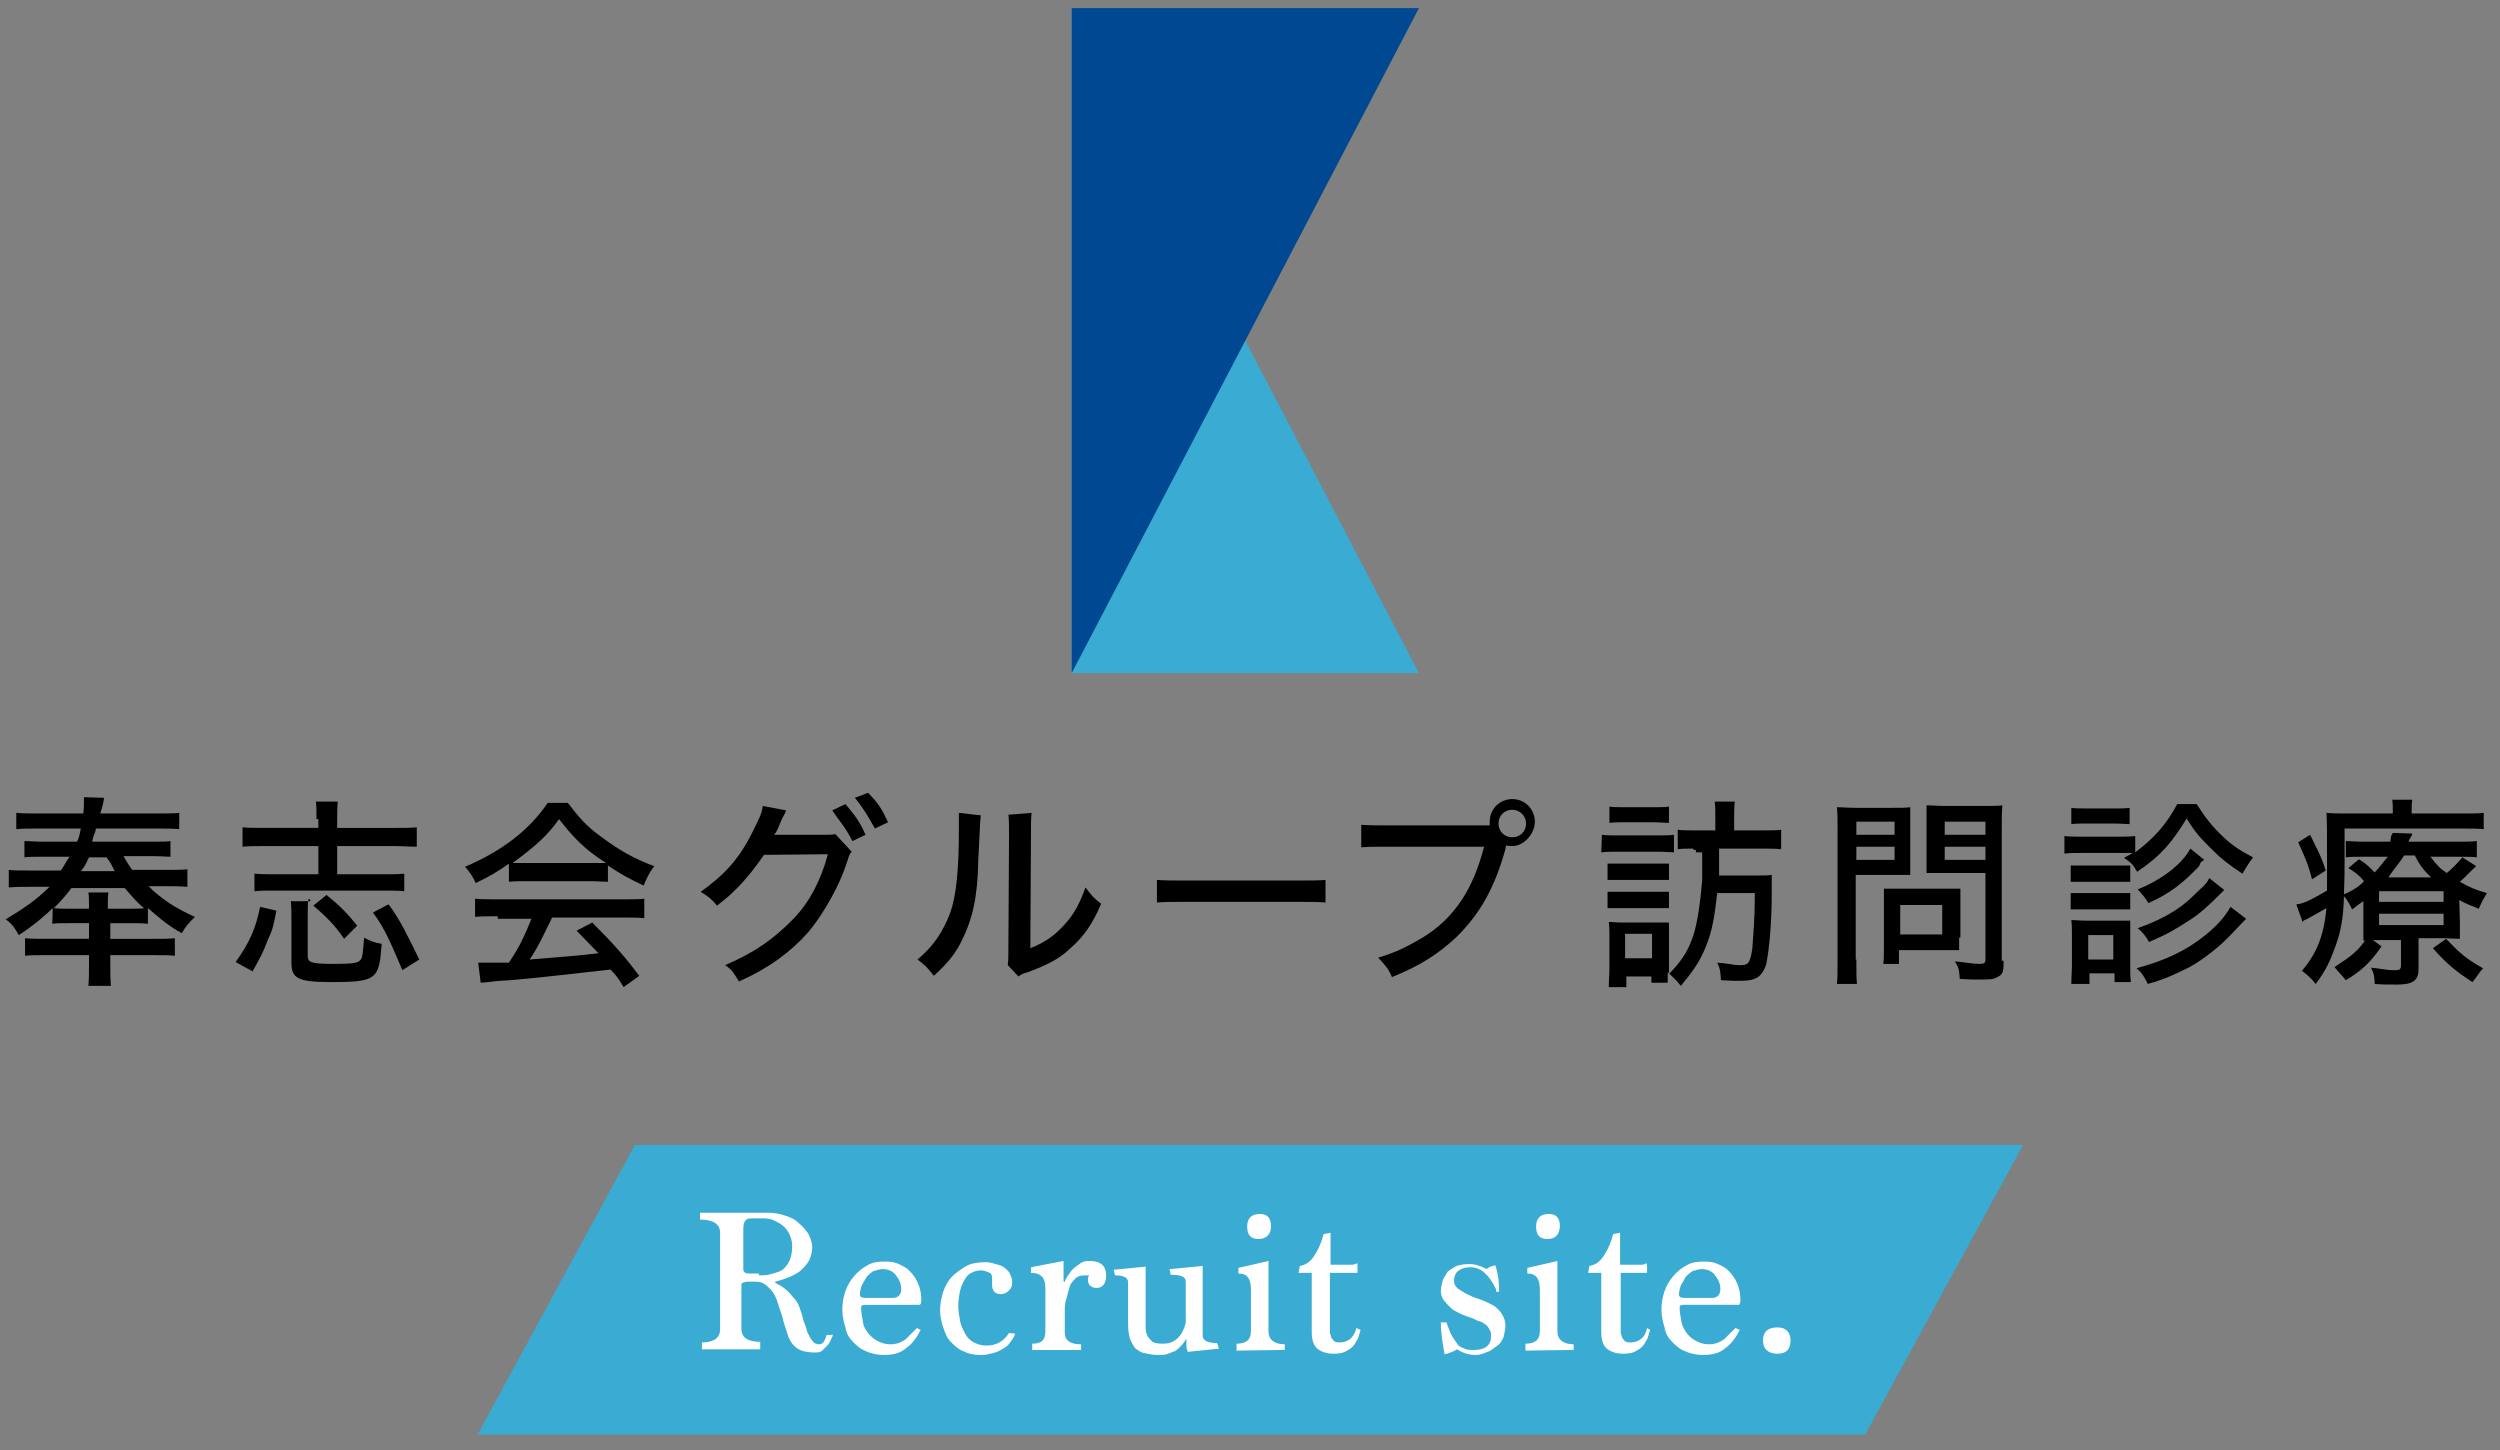<?xml version="1.0" encoding="utf-8"?>
<!-- Generator: Adobe Illustrator 27.7.0, SVG Export Plug-In . SVG Version: 6.00 Build 0)  -->
<svg version="1.1" id="レイヤー_1" xmlns="http://www.w3.org/2000/svg" xmlns:xlink="http://www.w3.org/1999/xlink" x="0px"
	 y="0px" viewBox="0 0 398.9 231.4" style="enable-background:new 0 0 398.9 231.4;" xml:space="preserve">
<rect x="0" y="0" width="398.9" height="231.4" fill="#808080" stroke="none"/>
<style type="text/css">
	.st0{fill:#3AABD2;}
	.st1{fill:#FFFFFF;}
	.st2{fill:#004891;}
</style>
<g>
	<polygon class="st0" points="297.6,228.9 76.2,228.9 101.3,182.7 322.8,182.7 	"/>
	<g>
		<path class="st1" d="M132.9,212.6c0,0.3,0,0.6-0.2,0.9s-0.3,0.8-0.6,1.1s-0.6,0.6-0.9,0.9s-0.8,0.3-1.2,0.3c-1.4,0-2.4-0.3-3-0.8
			s-1.1-1.2-1.4-2.3c-0.3-0.9-0.6-1.8-0.8-2.7c-0.3-0.9-0.6-1.8-0.9-2.7c-0.3-0.8-0.8-1.5-1.4-2c-0.6-0.6-1.2-0.8-2-0.8h-1.1
			c-0.6,0-0.9,0.2-1.1,0.3v7.2c0,1.5,1.1,2.1,3,2.1v1.2H112v-1.1c2,0,2.9-0.8,2.9-2.1v-15.4c0-1.4-1.1-2.1-3.2-2.1v-1.1h4.2
			c0.8,0,1.4,0,1.8,0c0.5,0,1.1,0,1.5,0s1.1,0,1.5,0c0.6,0,1.2,0,2,0c0.9,0,1.8,0.2,2.7,0.5c0.9,0.3,1.5,0.6,2.1,1.2
			c0.6,0.5,1.1,1.1,1.5,1.7c0.3,0.6,0.6,1.4,0.6,2.1s-0.2,1.5-0.5,2.1c-0.3,0.6-0.8,1.1-1.2,1.5c-0.5,0.5-1.2,0.8-1.8,1.1
			c-0.8,0.3-1.5,0.6-2.4,0.8v0.2c1.1,0.5,2,1.2,2.6,2c0.8,0.8,1.2,1.5,1.4,2.3c0.2,0.5,0.3,0.9,0.5,1.7c0.2,0.6,0.5,1.2,0.6,1.8
			c0.3,0.6,0.5,1.1,0.8,1.4c0.3,0.5,0.8,0.6,1.1,0.6c0.6,0,0.9-0.5,1.2-1.5h1V212.6z M121,203.5c0.6,0,1.4,0,2-0.2s1.2-0.3,1.7-0.6
			c0.5-0.3,0.9-0.8,1.2-1.4c0.3-0.6,0.5-1.4,0.5-2.4c0-0.9-0.2-1.5-0.5-2.1c-0.3-0.6-0.8-1.1-1.2-1.4s-1.1-0.6-1.5-0.8
			c-0.6-0.2-1.2-0.2-1.7-0.2h-1.7c-0.9,0-1.2,0.6-1.2,1.8v6.5c0.2,0.3,0.3,0.5,0.8,0.5h1.7v0.3H121z"/>
		<path class="st1" d="M146.9,212.2c-0.6,1.2-1.4,2.3-2.3,2.9c-0.9,0.8-2.1,1.1-3.5,1.1c-1.1,0-2.1-0.2-2.9-0.6
			c-0.9-0.3-1.5-0.9-2.1-1.5c-0.6-0.6-1.1-1.4-1.2-2.3c-0.3-0.9-0.5-1.8-0.5-2.9c0-1.1,0.2-2,0.5-2.9c0.3-0.9,0.8-1.7,1.4-2.4
			c0.6-0.7,1.2-1.2,2.1-1.7c0.8-0.5,1.7-0.6,2.7-0.6c0.6,0,1.2,0,1.8,0.2s1.2,0.5,1.8,0.9c0.6,0.5,1.1,1.1,1.5,1.8
			c0.4,0.7,0.8,1.8,0.8,3.2c0,0.3,0,0.5-0.2,0.8H138c-0.5,0-0.6,0.2-0.6,0.5c0,0.8,0.2,1.5,0.3,2.3s0.6,1.4,0.9,1.8
			c0.5,0.6,0.9,0.9,1.5,1.2c0.6,0.3,1.2,0.5,2,0.5c0.9,0,1.7-0.3,2.4-0.8c0.6-0.6,1.2-1.2,1.8-1.8L146.9,212.2z M142.4,207.1
			c0.9,0,1.4-0.5,1.4-1.4c0-0.9-0.3-1.5-0.9-2.3c-0.5-0.6-1.2-0.9-2.1-0.9c-0.5,0-0.9,0.2-1.4,0.3c-0.5,0.3-0.8,0.6-1.1,0.9
			c-0.3,0.5-0.5,0.9-0.8,1.4c-0.2,0.5-0.3,1.1-0.3,1.5c0,0.3,0.3,0.5,0.8,0.5C138,207.1,142.4,207.1,142.4,207.1z"/>
		<path class="st1" d="M162,212.8c-0.2,0.6-0.6,1.1-0.9,1.5c-0.3,0.5-0.9,0.8-1.4,1.1c-0.5,0.3-1.1,0.5-1.7,0.6
			c-0.6,0.2-1.1,0.2-1.7,0.2c-0.9,0-1.8-0.2-2.6-0.6c-0.8-0.3-1.4-0.9-2-1.5c-0.6-0.6-0.9-1.4-1.2-2.3c-0.3-0.9-0.5-1.8-0.5-2.7
			c0-1.1,0.2-2,0.5-3c0.3-0.9,0.8-1.8,1.4-2.4c0.6-0.6,1.4-1.2,2.3-1.7c0.9-0.5,2-0.6,3.2-0.6c0.6,0,1.1,0.2,1.5,0.3
			s1.1,0.3,1.4,0.6c0.3,0.3,0.8,0.6,0.9,1.1c0.3,0.5,0.3,0.8,0.3,1.4c0,0.5-0.2,0.8-0.6,1.2c-0.3,0.3-0.8,0.5-1.2,0.5
			c-0.9,0-1.4-0.5-1.4-1.5c0,0,0-0.2,0-0.5c0-0.2,0-0.5,0-0.6c0-0.5-0.2-0.8-0.6-0.9c-0.5-0.2-0.9-0.3-1.2-0.3
			c-0.6,0-1.2,0.2-1.7,0.5s-0.8,0.8-1.1,1.4c-0.3,0.6-0.5,1.2-0.6,1.8s-0.2,1.4-0.2,2c0,0.9,0.2,1.7,0.3,2.4c0.1,0.7,0.5,1.4,0.8,2
			c0.3,0.6,0.8,1.1,1.4,1.4c0.6,0.3,1.2,0.5,2,0.5c1.5,0,2.7-0.6,3.6-2L162,212.8z"/>
		<path class="st1" d="M164.7,215.5v-1.1c1.5,0,2.1-0.6,2.1-2v-6.9c0-1.7-0.8-2.4-2.3-2.4v-0.9c0.9-0.2,1.7-0.3,2.6-0.5
			s1.7-0.3,2.6-0.5v3.2l0.2,0.2c0-0.3,0.2-0.6,0.5-1.1c0.3-0.3,0.5-0.8,0.9-1.1c0.3-0.3,0.8-0.6,1.2-0.9c0.5-0.3,0.9-0.3,1.4-0.3
			c1.7,0,2.6,0.8,2.6,2.3c0,1.2-0.5,2-1.5,2c-0.9,0-1.4-0.5-1.4-1.2c0-0.3,0-0.6,0.2-0.8H173c-0.6,0-1.2,0.2-1.5,0.6
			c-0.5,0.5-0.8,0.9-0.9,1.5c-0.2,0.6-0.3,1.2-0.5,1.8s-0.2,1.2-0.2,1.7v3.6c0,1.2,0.9,1.8,2.6,1.8v0.9h-7.8V215.5z"/>
		<path class="st1" d="M189.5,215.7c0-0.2-0.2-0.5-0.2-0.9v-1.2c-0.2,0.3-0.5,0.8-0.8,1.1c-0.3,0.3-0.6,0.6-0.9,0.8
			c-0.3,0.2-0.8,0.3-1.2,0.5c-0.5,0.2-1.1,0.2-1.7,0.2c-0.9,0-1.5-0.2-2.1-0.3s-1.1-0.5-1.5-0.8c-0.3-0.5-0.6-0.9-0.8-1.5
			c-0.2-0.6-0.3-1.5-0.3-2.4v-6.6c0-0.8-0.8-1.1-2.1-1.1l-0.2-0.9l5.1-0.5v8.4c0,0.6,0,1.1,0,1.5c0,0.5,0.2,0.9,0.3,1.2
			c0.2,0.3,0.5,0.6,0.8,0.9c0.3,0.2,0.9,0.3,1.7,0.3c1.8,0,3-1.1,3.6-3.3v-6.6c0-0.8-0.8-1.1-2.4-1.1l-0.2-0.9l5.3-0.5v11.1
			c0,0.8,0.8,1.2,2.3,1.2l0.3,0.9L189.5,215.7z"/>
		<path class="st1" d="M197.3,215.5v-1.1c1.5,0,2.3-0.6,2.3-2v-6.6c0-1.8-0.6-2.6-2-2.6v-0.9l4.8-1.1v11.3c0,1.2,0.9,2,2.6,2v0.9
			L197.3,215.5L197.3,215.5z M200.8,197.7c-1.2,0-1.8-0.6-1.8-2c0-1.2,0.6-2,2-2c1.2,0,1.8,0.6,1.8,2
			C202.8,197,202,197.7,200.8,197.7z"/>
		<path class="st1" d="M217.1,212.2c-0.2,0.6-0.3,1.1-0.5,1.5c-0.2,0.4-0.5,0.9-0.8,1.2c-0.3,0.3-0.8,0.6-1.2,0.8
			c-0.4,0.2-1.1,0.3-1.8,0.3c-1.1,0-2-0.3-2.6-0.8s-0.9-1.4-0.9-2.6v-9.5h-2.1l0.2-1.1c1.1-0.2,1.8-0.8,2.4-1.8
			c0.6-0.9,1.1-2.1,1.4-3.3l1.1-0.2v5.1h2.6c0.3,0,0.6,0,0.9,0s0.5-0.2,0.8-0.2v1.5h-4.4v8.7c0,0.3,0,0.5,0,0.8s0.2,0.5,0.2,0.8
			c0.2,0.2,0.3,0.5,0.5,0.6c0.2,0.2,0.6,0.2,0.9,0.2c0.6,0,1.2-0.2,1.7-0.6c0.5-0.5,0.8-1.1,0.9-1.7L217.1,212.2z"/>
		<path class="st1" d="M238.7,205.7c-1.1-2.3-2.4-3.5-4.1-3.5c-0.8,0-1.4,0.2-1.8,0.5c-0.5,0.3-0.8,0.9-0.8,1.7
			c0,0.5,0.2,0.8,0.6,1.2c0.5,0.3,0.9,0.6,1.5,0.9s1.2,0.6,2,0.8c0.8,0.3,1.4,0.6,2,0.9s1.1,0.8,1.5,1.4c0.4,0.6,0.6,1.2,0.6,2
			c0,0.6-0.2,1.2-0.3,1.8c-0.3,0.6-0.6,1.1-1.1,1.4s-0.9,0.8-1.5,0.9c-0.6,0.3-1.2,0.5-1.8,0.5c-1.1,0-2.1-0.3-3-0.9
			c-0.5,0.3-1.2,0.6-2,0.8c-0.3-1.7-0.6-3.3-0.6-5.1h0.9c0.3,0.8,0.5,1.5,0.8,2c0.3,0.6,0.6,0.9,0.9,1.4c0.3,0.5,0.8,0.6,1.2,0.8
			c0.4,0.2,0.9,0.2,1.5,0.2c1.8,0,2.7-0.8,2.7-2.1c0-0.5,0-0.8-0.2-1.1c-0.2-0.3-0.3-0.6-0.6-0.8c-0.3-0.2-0.6-0.5-1.1-0.6
			c-0.5-0.1-0.9-0.5-1.5-0.6c-0.5-0.2-0.9-0.3-1.5-0.6c-0.6-0.3-1.1-0.5-1.5-0.9c-0.5-0.5-0.8-0.8-1.1-1.2s-0.5-0.9-0.5-1.5
			c0-0.6,0.2-1.2,0.3-1.7c0.2-0.5,0.5-0.9,0.8-1.4c0.3-0.3,0.9-0.6,1.4-0.9c0.6-0.2,1.2-0.3,2.1-0.3c0.9,0,1.8,0.3,2.7,0.8
			c0.3-0.3,0.8-0.5,1.4-0.6c0.5,1.5,0.6,2.9,0.6,4.2h-0.5V205.7z"/>
		<path class="st1" d="M243.4,215.5v-1.1c1.5,0,2.3-0.6,2.3-2v-6.6c0-1.8-0.6-2.6-2-2.6v-0.9l4.8-1.1v11.3c0,1.2,0.9,2,2.6,2v0.9
			L243.4,215.5L243.4,215.5z M246.9,197.7c-1.2,0-1.8-0.6-1.8-2c0-1.2,0.6-2,2-2c1.2,0,1.8,0.6,1.8,2
			C248.8,197,248.2,197.7,246.9,197.7z"/>
		<path class="st1" d="M263.3,212.2c-0.2,0.6-0.3,1.1-0.5,1.5c-0.2,0.4-0.5,0.9-0.8,1.2c-0.3,0.3-0.8,0.6-1.2,0.8
			c-0.4,0.2-1.1,0.3-1.8,0.3c-1.1,0-2-0.3-2.6-0.8s-0.9-1.4-0.9-2.6v-9.5h-2.1l0.2-1.1c1.1-0.2,1.8-0.8,2.4-1.8
			c0.6-0.9,1.1-2.1,1.4-3.3l1.1-0.2v5.1h2.6c0.3,0,0.6,0,0.9,0s0.5-0.2,0.8-0.2v1.5h-4.2v8.7c0,0.3,0,0.5,0,0.8s0.2,0.5,0.2,0.8
			c0.2,0.2,0.3,0.5,0.5,0.6c0.2,0.2,0.6,0.2,0.9,0.2c0.6,0,1.2-0.2,1.7-0.6c0.5-0.4,0.8-1.1,0.9-1.7L263.3,212.2z"/>
		<path class="st1" d="M277.6,212.2c-0.6,1.2-1.4,2.3-2.3,2.9c-0.9,0.8-2.1,1.1-3.5,1.1c-1.1,0-2.1-0.2-2.9-0.6
			c-0.9-0.3-1.5-0.9-2.1-1.5c-0.6-0.6-1.1-1.4-1.2-2.3c-0.3-0.9-0.5-1.8-0.5-2.9c0-1.1,0.2-2,0.5-2.9c0.3-0.9,0.8-1.7,1.4-2.4
			c0.6-0.7,1.2-1.2,2.1-1.7c0.8-0.5,1.7-0.6,2.7-0.6c0.6,0,1.2,0,1.8,0.2s1.2,0.5,1.8,0.9c0.6,0.5,1.1,1.1,1.5,1.8
			c0.4,0.7,0.8,1.8,0.8,3.2c0,0.3,0,0.5-0.2,0.8h-8.9c-0.5,0-0.6,0.2-0.6,0.5c0,0.8,0.2,1.5,0.3,2.3c0.2,0.8,0.6,1.4,0.9,1.8
			c0.5,0.6,0.9,0.9,1.5,1.2c0.6,0.3,1.2,0.5,2,0.5c0.9,0,1.7-0.3,2.4-0.8c0.6-0.6,1.2-1.2,1.8-1.8L277.6,212.2z M273.1,207.1
			c0.9,0,1.4-0.5,1.4-1.4c0-0.9-0.3-1.5-0.9-2.3c-0.5-0.6-1.2-0.9-2.1-0.9c-0.5,0-0.9,0.2-1.4,0.3c-0.5,0.3-0.8,0.6-1.1,0.9
			c-0.3,0.5-0.5,0.9-0.8,1.4c-0.2,0.5-0.3,1.1-0.3,1.5c0,0.3,0.3,0.5,0.8,0.5H273.1z"/>
		<path class="st1" d="M283.6,216c-1.5,0-2.3-0.8-2.3-2.1c0-1.4,0.8-2.1,2.3-2.1c1.4,0,2.1,0.8,2.1,2.1
			C285.7,215.2,285.1,216,283.6,216z"/>
	</g>
</g>
<g>
	<polygon class="st0" points="171,1.3 171,107.4 226.4,107.4 	"/>
	<polygon class="st2" points="171,107.4 171,1.3 226.4,1.3 	"/>
</g>
<g>
	<path d="M8.4,144.9c-1.4,1.4-3.5,3.1-5.4,4.3c-0.6-1-1-1.8-2.1-2.5c2.8-1.7,4.9-3.1,7-5.2H5c-1.4,0-2.5,0-3.6,0.1v-2.8
		c0.8,0.1,1.8,0.1,3.6,0.1h4.7c0.6-0.8,0.8-1.4,1.4-2.2h-4c-1.8,0-2.5,0-3.2,0.1v-2.6c0.8,0,1.4,0.1,3.2,0.1h5.2
		c0.4-0.8,0.4-1.3,0.6-2.1H6.1c-1.7,0-2.5,0-3.5,0.1v-2.6c1,0.1,2.1,0.1,3.6,0.1h7.1c0.1-1,0.1-1.7,0.1-2.6l3.2,0.1
		c0,0.1-0.1,1-0.6,2.5H25c1.8,0,2.8,0,3.6-0.1v2.6c-1-0.1-1.8-0.1-3.5-0.1h-9.8c-0.1,0.8-0.4,1-0.6,2.1H24c2.1,0,2.5,0,3.2-0.1v2.5
		c-0.8,0-1.4-0.1-3.2-0.1h-4.3c0.6,1,0.8,1.4,1.4,2.2h5.2c1.8,0,2.6,0,3.6-0.1v2.8c-1.3-0.1-2.2-0.1-3.6-0.1h-2.6
		c2.1,2.1,4.3,3.5,7.4,4.9c-1,1-1.4,1.4-2.1,2.6c-2.5-1.4-3.6-2.5-5.4-4v2.5c-0.8-0.1-1.7-0.1-2.8-0.1h-3.2v2.5h6.7
		c1.8,0,2.8,0,3.6-0.1v2.8c-0.8-0.1-1.8-0.1-3.6-0.1h-6.7v1.7c0,1.3,0,2.2,0.1,3.2h-3.6c0.1-1,0.1-2.1,0.1-3.2v-1.7H7.5
		c-1.7,0-2.6,0-3.5,0.1v-2.8c0.8,0.1,1.8,0.1,3.5,0.1h6.7v-2.5h-3.1c-1.3,0-2.1,0-2.8,0.1C8.4,147.4,8.4,144.9,8.4,144.9z
		 M11.4,141.7c-1,1.3-1.7,2.1-2.8,3.2c0.8,0.1,1.4,0.1,2.8,0.1h2.8c0-1.3,0-2.1-0.1-2.6h3.2c-0.1,0.6-0.1,1.3-0.1,2.6h3.2
		c1.3,0,2.1,0,2.6-0.1c-1.3-1-2.1-2.1-3.1-3.2H11.4z M14.2,136.8c-0.4,0.8-0.6,1.4-1.3,2.2h5.4c-0.4-0.8-0.6-1.3-1.3-2.2H14.2z"/>
	<path d="M37.6,153.5c2.2-3.1,3.2-5.3,3.9-8.8l2.6,0.6c-0.4,2.1-0.6,3.1-1.3,4.5c-0.8,2.2-1.4,3.2-2.5,5.2L37.6,153.5z M50.5,130.7
		c0-1.4,0-2.1-0.1-2.8h3.5c-0.1,0.8-0.1,1.7-0.1,2.8v1.4h9.2c1.7,0,2.6,0,3.5-0.1v3.1c-1.3,0-2.2-0.1-3.5-0.1h-9.2v4.5h7.5
		c1.4,0,2.2,0,3.2-0.1v2.8c-1-0.1-1.8-0.1-3.2-0.1H43.8c-1.4,0-2.2,0-3.2,0.1v-2.8c1,0.1,1.7,0.1,3.2,0.1h7v-4.5h-8.5
		c-1.7,0-2.6,0-3.6,0.1v-3.1c0.8,0.1,2.1,0.1,3.6,0.1h8.5v-1.4H50.5z M49.2,143.5c-0.1,0.8-0.1,1.4-0.1,3.1v5.9c0,1,0.4,1.3,3.9,1.3
		c3.2,0,4-0.1,4.5-0.6c0.4-0.4,0.4-1.4,0.6-3.6c1,0.6,1.7,0.8,2.8,1c-0.4,5.7-0.8,6.1-8.1,6.1c-5.3,0-6.3-0.6-6.3-3.1v-6.7
		c0-1.3,0-2.1-0.1-3.1h3.1v-0.3H49.2z M54.9,149.8c-1.4-2.1-2.8-3.5-4.9-5.3l2.1-1.7c2.1,1.7,3.2,2.8,4.9,4.9L54.9,149.8z
		 M64.2,154.8c-1.7-4-2.8-6.7-4.7-9.2l2.5-1.3c1.7,2.2,3.2,5.3,4.9,8.8L64.2,154.8z"/>
	<path d="M81.2,137.8c-1.8,1.3-3.2,2.1-5.3,3.1c-0.4-1-1-1.8-1.7-2.6c5.9-2.5,10.3-5.9,13.2-10.2h3.2c1.7,2.2,2.8,3.6,5.3,5.4
		c2.8,2.1,5.4,3.6,8.5,4.7c-0.8,1-1.3,2.1-1.7,3.1c-2.1-1-3.5-1.7-5.7-3.2v2.6c-0.8,0-1.7-0.1-2.8-0.1H83.8c-0.8,0-1.8,0-2.6,0.1
		v-2.9H81.2z M79.4,146.2c-1.7,0-2.6,0-3.6,0.1v-2.9c1,0.1,2.2,0.1,3.6,0.1h19.8c1.7,0,2.6,0,3.6-0.1v3.1c-1-0.1-2.1-0.1-3.6-0.1
		H88.1c-1.3,2.6-2.2,4.7-3.6,6.7c7.5-0.6,7.5-0.6,11-1c-1.4-1.4-2.1-2.2-3.5-3.6l2.5-1.3c3.6,3.6,5.4,5.7,7.5,8.5l-2.5,1.8
		c-1-1.7-1.4-2.1-2.1-2.8c-5.3,0.6-11.4,1.3-16,1.7c-2.6,0.1-3.9,0.4-4.7,0.4l-0.4-3.2c0.6,0,1.4,0,1.8,0c0.1,0,0.8,0,1.4,0
		c0.1,0,0.1,0,1.7,0c1.7-2.5,2.6-4.5,3.6-7h-5.3C79.4,146.6,79.4,146.2,79.4,146.2z M94.5,137.7c1,0,1.7,0,2.2,0
		c-3.5-2.2-5.4-4.3-7.5-7c-1.8,2.6-4,4.5-7.4,7c0.6,0,1,0,2.1,0H94.5z"/>
	<path d="M125.4,129.3c-0.1,0.4-0.1,0.4-0.6,1.3c-0.6,1.4-0.8,2.1-1.3,2.6c0.1,0,0.6,0,1.4,0h6.3c1.3,0,1.4,0,2.1-0.1l2.6,2.8
		c-0.4,0.4-0.4,0.6-0.8,1.8c-1,3.2-3.5,7.9-6.1,11c-2.8,3.2-6.5,5.9-11.1,7.9c-0.8-1.3-1-1.8-2.2-2.6c4.9-2.1,7.9-4.3,11-7.5
		c2.5-2.6,4.3-6.1,5.4-10.2l-10.2,0.1c-2.2,3.2-4.5,5.9-7.5,8.1c-0.8-1-1.3-1.4-2.6-2.2c3.5-2.5,5.9-4.9,8.1-9.2
		c1-2.1,1.7-3.2,1.8-4.5L125.4,129.3z M134.9,128.3c1.4,1.7,2.2,2.6,3.2,4.9l-2.1,1c-1-2.1-2.1-3.2-3.2-4.9L134.9,128.3z
		 M138.5,126.5c1.7,1.7,2.2,2.6,3.2,4.7l-2.1,1c-1-1.8-1.8-3.2-3.2-4.9L138.5,126.5z"/>
	<path d="M156.5,130.1c-0.1,0.8-0.1,0.8-0.4,7.1c-0.1,6.1-1,9.6-2.6,12.8c-1,2.1-2.2,3.6-4.5,5.7c-1-1.3-1.4-1.7-2.6-2.6
		c2.5-2.1,4-4.3,5.2-7.4c1-2.8,1.4-7,1.4-13.4c0-1.4,0-1.8,0-2.6L156.5,130.1z M164.6,129.7c-0.1,1-0.1,1.7-0.1,3.9l-0.1,17.7
		c2.5-1,3.9-2.1,5.3-3.6c1.7-1.8,2.6-3.6,3.5-6.1c1,1.3,1.3,1.7,2.5,2.6c-1.3,3.1-2.8,5.3-4.9,7.1c-1.8,1.7-3.5,2.6-7,3.9
		c-0.6,0.1-1,0.4-1.3,0.6l-1.7-1.8c0.1-0.8,0.1-1.3,0.1-2.8l0.1-17.3c0-0.1,0-0.4,0-0.8c0-1.7,0-2.2-0.1-3.1L164.6,129.7z"/>
	<path d="M184.6,140.4c1.3,0.1,2.6,0.1,4.9,0.1h17.3c2.6,0,3.5,0,4.7-0.1v3.6c-1.4-0.1-2.5-0.1-4.9-0.1h-17.1c-2.6,0-3.6,0-4.9,0.1
		L184.6,140.4L184.6,140.4z"/>
	<path d="M237.7,131.7c0-0.1,0-0.4,0-0.6c0-2.1,1.7-3.6,3.6-3.6c2.1,0,3.6,1.7,3.6,3.6s-1.7,3.9-3.6,3.9c-0.4,0-0.6,0-1-0.1
		c0,0.1-0.1,0.4-0.1,0.6c-1.7,6.1-4,10.3-7.9,14.1c-2.8,2.6-5.7,4.5-10.2,6.3c-0.6-1.4-1-1.8-2.2-3.1c2.8-0.8,4.7-1.8,7.1-3.2
		c5.2-3.2,8.1-7.9,9.8-14.5h-15.3c-2.2,0-3.1,0-4.3,0.1v-3.6c1.3,0.1,2.2,0.1,4.3,0.1H237.7z M239.1,131.4c0,1.3,1,2.2,2.2,2.2
		c1.3,0,2.2-1,2.2-2.2s-1-2.2-2.2-2.2S239.1,130.1,239.1,131.4z"/>
	<path d="M255.6,133.2c0.8,0.1,1.4,0.1,2.6,0.1h6.3c1.3,0,1.8,0,2.6-0.1v2.8c-0.6,0-1.3-0.1-2.5-0.1h-6.5c-1,0-1.8,0-2.6,0.1
		L255.6,133.2L255.6,133.2z M270.2,135.4c-1,0-1.7,0-2.5,0.1v-3.1c0.8,0.1,1.8,0.1,3.2,0.1h2.8v-1.8c0-1.3,0-2.1-0.1-2.8h3.2
		c-0.1,0.8-0.1,1.7-0.1,2.8v1.8h4.3c1.7,0,2.5,0,3.2-0.1v3.1c-1-0.1-1.8-0.1-3.2-0.1h-6.7c0,3.2,0,3.2,0,4.3h5.9
		c1.3,0,1.8,0,2.5-0.1c0,0.8,0,1,0,2.8c0,4.9-0.4,8.9-0.8,11c-0.1,1-0.8,2.1-1.4,2.5c-0.6,0.4-1.4,0.6-2.8,0.6c-1,0-1.4,0-3.1-0.1
		c-0.1-1.3-0.1-1.8-0.6-2.8c1.7,0.1,2.6,0.4,3.5,0.4c1.4,0,1.7-0.1,2.1-2.6c0.1-1.8,0.4-4.3,0.4-8.9h-6c-0.4,3.6-0.8,6.1-1.8,8.5
		c-1,2.5-2.1,4-4,6.3c-0.8-1-1.3-1.4-2.1-2.2c0,0.6,0,1,0,1.7h-2.6v-1h-4v1.7h-2.8c0-1,0.1-2.1,0.1-3.1v-4.7c0-1,0-1.8-0.1-2.6
		c0.6,0,1,0.1,2.1,0.1h5.4c1,0,1.4,0,2.1,0c0,0.4,0,1,0,2.5v5.7c2.1-2.1,3.2-3.9,4-6.5c0.6-2.1,1-4.9,1.3-8.4c0-0.8,0-0.8,0-4.5h-1
		v-0.4H270.2z M256.7,137.8c0.6,0,1,0,2.1,0h5.4c1,0,1.4,0,2.1,0v2.6c-0.6,0-1,0-2.1,0h-5.6c-1,0-1.4,0-2.1,0v-2.6H256.7z
		 M256.7,142.3c0.6,0,1,0,2.1,0h5.4c1,0,1.4,0,2.1,0v2.6c-0.6,0-1,0-2.1,0h-5.6c-1,0-1.4,0-2.1,0v-2.6H256.7z M256.8,128.7
		c0.6,0.1,1.3,0.1,2.5,0.1h4.5c1.3,0,1.7,0,2.5-0.1v2.6c-0.8,0-1.4-0.1-2.5-0.1h-4.5c-1,0-1.7,0-2.5,0.1V128.7z M259.3,152.9h4.3
		v-3.9h-4.3V152.9z"/>
	<path d="M296.2,153.1c0,1.8,0,3.1,0.1,3.9h-3.2c0.1-1,0.1-1.8,0.1-3.9v-20.8c0-1.7,0-2.5-0.1-3.5c1,0,1.7,0.1,3.2,0.1h5.3
		c1.7,0,2.5,0,3.2-0.1c0,1,0,1.8,0,3.1v4.9c0,1.4,0,2.2,0,2.8c-0.8,0-1.8,0-3.1,0h-5.6V153.1z M296.2,133.2h6.1v-2.1h-6.1V133.2z
		 M296.2,137.2h6.1v-2.1h-6.1V137.2z M312.6,149.5c0,0.8,0,1.4,0,2.1c-0.6,0-1.3,0-2.2,0h-7.4v2.2h-2.5c0.1-0.8,0.1-1.8,0.1-3.1
		v-6.7c0-0.8,0-1.4,0-2.2c0.6,0,1.4,0,2.2,0h7.5c1,0,1.8,0,2.5,0c0,0.6,0,1.3,0,2.1v5.7h-0.3V149.5z M303.2,149.1h6.7v-4.7h-6.7
		V149.1z M319.7,153.3c0,1.7-0.1,2.2-1,2.6c-0.6,0.4-1.3,0.4-3.2,0.4c-0.6,0-1,0-2.8-0.1c-0.1-1.3-0.1-1.8-0.8-2.8
		c1.4,0.1,2.8,0.4,3.9,0.4c0.8,0,1-0.1,1-0.8v-13.7h-6.3c-1.3,0-2.2,0-3.1,0c0-0.8,0-1.7,0-2.8v-4.9c0-1.3,0-2.1,0-3.1
		c1,0,1.7,0.1,3.2,0.1h5.7c1.7,0,2.5,0,3.2-0.1c-0.1,1-0.1,2.1-0.1,3.5v21.3h0.3V153.3z M310.3,133.2h6.5v-2.1h-6.5V133.2z
		 M310.3,137.2h6.5v-2.1h-6.5V137.2z"/>
	<path d="M350.5,128.3c1.4,2.2,2.5,3.6,4.3,5.3c1.4,1.3,2.6,2.1,4.7,3.2c-0.6,0.8-1,1.4-1.7,2.6c-2.1-1.4-3.2-2.2-4.9-3.9
		s-2.6-2.6-4-4.9c-2.2,3.6-4,5.9-7.9,8.5c-0.6-1-0.8-1.4-2.1-2.2c0.6-0.4,0.8-0.4,1.4-0.8c-0.6,0-1.3,0-2.2,0h-6.1
		c-1.3,0-1.7,0-2.6,0.1v-2.8c0.8,0.1,1.4,0.1,2.6,0.1h6.1c1.4,0,1.8,0,2.6-0.1v2.6c2.8-2.1,4.9-4.3,6.7-7.7h3.1V128.3z M330.5,157
		c0-1,0.1-2.1,0.1-3.1v-4.5c0-1,0-1.8-0.1-2.6c0.6,0,1.4,0.1,2.5,0.1h4.7c1,0,1.7,0,2.2,0c0,0.6,0,1.3,0,2.5v4.7c0,1,0,1.8,0.1,2.6
		h-2.6v-1.4h-4v1.7h-2.9V157z M330.5,128.9c0.8,0.1,1.3,0.1,2.5,0.1h4.3c1.3,0,1.7,0,2.5-0.1v2.6c-0.6,0-1.4-0.1-2.5-0.1H333
		c-1,0-1.7,0-2.5,0.1V128.9z M330.5,138.1c0.6,0,1,0,2.1,0h5.2c1,0,1.4,0,2.1,0v2.6c-0.6,0-1,0-2.1,0h-5.3c-1,0-1.4,0-2.1,0v-2.6
		H330.5z M330.5,142.5c0.6,0,1,0,2.1,0h5.2c1,0,1.4,0,2.1,0v2.6c-0.6,0-1,0-2.1,0h-5.3c-1,0-1.4,0-2.1,0v-2.6H330.5z M333.2,153.1h4
		v-3.9h-4V153.1z M358.4,146.6c-0.6,0.6-0.6,0.6-2.5,2.6c-1.7,1.8-4.3,3.9-6.7,5.2c-2.1,1-3.6,1.8-6.5,2.6c-0.4-0.8-0.8-1.7-1.8-2.5
		c4.7-1.3,7.9-2.8,11-5.3c2.1-1.7,3.2-3.1,4-4.5L358.4,146.6z M351.7,137.2c-0.6,0.4-0.6,0.4-0.8,1c-2.5,2.6-4.5,4.3-8.1,5.9
		c-0.6-1-1-1.4-1.7-2.2c3.6-1.4,7-3.9,8.4-6.5L351.7,137.2z M354.9,142c-0.4,0.4-0.6,0.6-0.8,0.8c-1.4,1.4-3.2,3.1-4.7,4
		c-2.2,1.4-3.2,2.1-6.5,3.5c-0.6-1-0.8-1.3-1.8-2.2c3.6-1.3,6.5-2.8,8.9-5.2c1.3-1.3,2.1-1.8,2.5-2.8L354.9,142z"/>
	<path d="M392.5,147c0,1.7,0,2.1,0,2.8c-0.8,0-1.7-0.1-2.6-0.1h-4v4.9c0,1.8-0.8,2.5-3.5,2.5c-1.3,0-2.2,0-3.5-0.1
		c0-1-0.1-1.7-0.6-2.6c1.3,0.1,2.5,0.4,3.5,0.4c1,0,1.3,0,1.3-0.8v-4h-3.2c-1.4,0-2.1,0-2.8,0.1c0-0.8,0-1.3,0-2.8v-3.5
		c-0.6,0.4-0.6,0.4-1.8,1.3c-0.4-0.8-0.6-1.3-1.3-2.1c-0.1,3.9-0.6,5.9-1.4,8.1c-0.8,2.2-1.4,3.6-3.1,5.9c-0.8-1-1.3-1.4-2.2-2.1
		c2.2-2.6,3.5-5.4,3.9-10c-1,0.6-2.5,1.4-3.2,1.8c-0.1,0-0.4,0.1-0.6,0.4l-1-2.8c1.3-0.1,2.8-1,4.9-2.2v-4.5c0-5.4,0-6.5-0.1-7.9
		c1,0.1,2.2,0.1,3.9,0.1h6.7v-0.1c0-0.8,0-1.4-0.1-2.1h3.2c-0.1,0.6-0.1,1-0.1,2.1v0.1h7.9c1.7,0,2.8,0,3.6-0.1v2.6
		c-1-0.1-1.8-0.1-3.5-0.1h-18.7v5.2c0,1.7,0,2.8-0.1,5.3c1.4-0.6,2.5-1.3,3.2-2.1c-0.8-1-1.4-1.4-2.5-2.1l1.7-1.4
		c1.3,0.8,1.8,1.4,2.5,2.1c0.8-0.8,1.4-1.7,2.1-2.5h-3.9c-1.4,0-2.1,0-2.8,0.1v-2.6c0.8,0,1.4,0.1,2.8,0.1h4.3
		c0.1-0.8,0.1-1,0.4-1.4l3.1,0.1c-0.1,0.6-0.4,0.6-0.6,1.3h7.7c1.4,0,2.2,0,3.2-0.1v2.6c-0.8-0.1-1.7-0.1-3.1-0.1h-4.3
		c1,1.3,1.4,1.8,2.6,2.6c1-0.8,1.8-1.7,2.5-2.5l2.2,1.4c-1.4,1.3-1.7,1.7-2.6,2.5c1.4,0.8,2.5,1.3,4.3,1.8c-0.6,1-0.8,1.4-1.3,2.5
		c-1.4-0.6-2.1-0.8-3.1-1.4L392.5,147L392.5,147z M368.6,133.2c1,2.1,1.7,3.2,2.5,5.7l-2.2,1.4c-0.6-2.5-1.3-3.9-2.2-5.9
		L368.6,133.2z M380,151c-1.8,2.6-3.2,3.9-5.7,5.4c-0.8-1-1.3-1.4-1.8-2.1c2.6-1.7,3.9-2.6,5.3-4.9L380,151z M379.6,143.9h10.3v-1.7
		h-10.3V143.9z M379.6,147.6h10.3v-1.8h-10.3V147.6z M387.9,140c-1.3-1.3-1.7-1.8-2.6-3.5h-1.7c-0.8,1.3-1.7,2.2-2.5,3.5H387.9z
		 M390.3,149.8c2.1,2.2,3.2,3.2,5.9,4.7c-0.6,0.6-1,1.4-1.7,2.2c-2.6-1.7-4-2.8-6.3-5.4L390.3,149.8z"/>
</g>
</svg>

